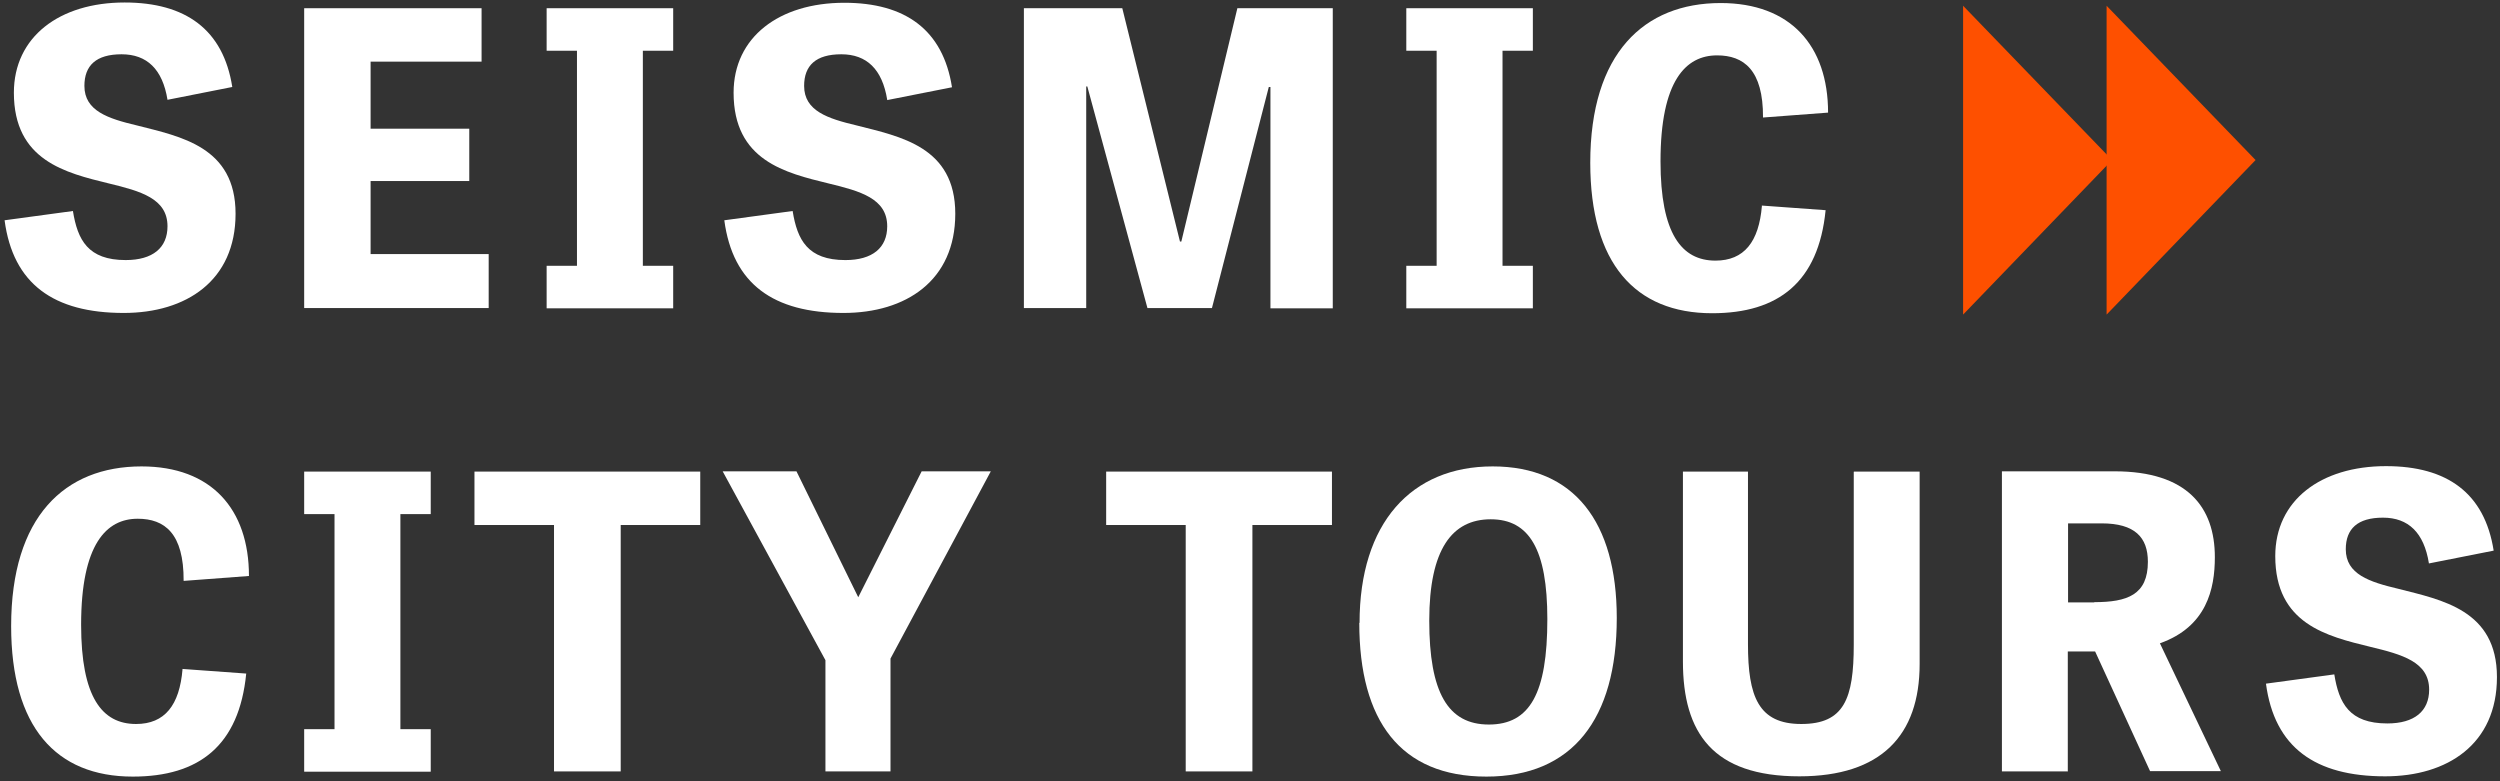 <?xml version="1.0" encoding="UTF-8"?> <svg xmlns="http://www.w3.org/2000/svg" width="288" height="90" viewBox="0 0 288 90" fill="none"><rect x="0" y="0" width="288" height="90" fill="#333333" stroke="none"/><g clip-path="url(#clip0_1894_304)"><path d="M19.296 11.497C18.729 7.98 16.934 6.253 14.006 6.253C11.077 6.253 9.723 7.541 9.723 9.896C9.723 12.785 12.463 13.664 15.769 14.449C20.808 15.736 27.137 16.898 27.137 24.622C27.137 32.347 21.437 36.052 14.258 36.052C6.197 36.052 1.505 32.724 0.528 25.376L8.401 24.308C8.936 27.637 10.133 29.96 14.478 29.96C17.596 29.96 19.296 28.547 19.296 26.067C19.296 22.864 16.179 22.016 12.557 21.137C7.551 19.912 1.599 18.499 1.599 10.681C1.599 4.244 6.858 0.287 14.352 0.287C21.374 0.287 25.72 3.396 26.759 10.021L19.296 11.497Z" fill="white"></path><path d="M54.06 20.855H42.693V29.27H56.296V35.487H35.041V0.947H55.477V7.101H42.693V14.826H54.06V20.855Z" fill="white"></path><path d="M74.056 30.62H77.551V35.518H62.972V30.62H66.467V5.845H62.972V0.947H77.551V5.845H74.056V30.62Z" fill="white"></path><path d="M102.207 11.497C101.641 7.98 99.846 6.253 96.917 6.253C93.989 6.253 92.635 7.541 92.635 9.896C92.635 12.785 95.374 13.664 98.681 14.449C103.719 15.736 110.048 16.898 110.048 24.622C110.048 32.347 104.349 36.052 97.169 36.052C89.108 36.052 84.416 32.724 83.44 25.376L91.312 24.308C91.847 27.637 93.044 29.961 97.39 29.961C100.507 29.961 102.207 28.548 102.207 26.067C102.207 22.864 99.09 22.016 95.469 21.137C90.462 19.913 84.51 18.5 84.51 10.681C84.51 4.275 89.769 0.319 97.264 0.319C104.286 0.319 108.631 3.427 109.67 10.053L102.207 11.529V11.497Z" fill="white"></path><path d="M132.185 35.487L125.258 9.959H125.132V35.487H117.952V0.947H129.288L135.932 27.825H136.09L142.545 0.947H153.535V35.518H146.355V10.021H146.166L139.617 35.487H132.217H132.185Z" fill="white"></path><path d="M173.09 30.62H176.585V35.518H162.006V30.62H165.501V5.845H162.006V0.947H176.585V5.845H173.09V30.62Z" fill="white"></path><path d="M202.942 23.68L210.31 24.214C209.491 32.504 204.863 36.084 197.242 36.084C188.362 36.084 183.198 30.337 183.198 18.751C183.198 6.128 189.401 0.35 198.218 0.35C206.248 0.35 210.594 5.249 210.594 12.973L203.099 13.538C203.131 8.043 200.863 6.379 197.809 6.379C194.219 6.379 191.291 9.268 191.291 18.594C191.291 26.915 193.715 30.023 197.62 30.023C200.926 30.023 202.627 27.857 202.973 23.712L202.942 23.68Z" fill="white"></path><path d="M20.997 77.061L28.365 77.595C27.546 85.884 22.949 89.464 15.297 89.464C6.417 89.464 1.284 83.718 1.284 72.131C1.284 59.508 7.456 53.73 16.305 53.73C24.334 53.73 28.68 58.629 28.68 66.353L21.154 66.919C21.185 61.424 18.95 59.759 15.864 59.759C12.274 59.759 9.345 62.648 9.345 71.974C9.345 80.295 11.739 83.404 15.675 83.404C18.981 83.404 20.682 81.237 21.028 77.092L20.997 77.061Z" fill="white"></path><path d="M46.125 84H49.62V88.899H35.041V84H38.536V59.225H35.041V54.327H49.62V59.225H46.125V84Z" fill="white"></path><path d="M63.822 60.481H54.659V54.327H80.669V60.481H71.505V88.867H63.822V60.481Z" fill="white"></path><path d="M102.617 88.867H95.091V76.056L83.251 54.296H91.753L98.87 68.803L106.175 54.296H114.142L102.585 75.868V88.867H102.617Z" fill="white"></path><path d="M136.594 60.481H127.43V54.327H153.441V60.481H144.277V88.867H136.594V60.481Z" fill="white"></path><path d="M156.621 71.754C156.621 60.262 162.572 53.73 171.956 53.73C181.34 53.73 186.252 60.136 186.252 71.189C186.252 82.839 181.151 89.464 171.232 89.464C161.313 89.464 156.589 83.027 156.589 71.754H156.621ZM178.254 71.315C178.254 63.308 176.176 59.822 171.736 59.822C167.296 59.822 164.65 63.245 164.65 71.503C164.65 79.761 166.792 83.467 171.515 83.467C176.239 83.467 178.254 79.887 178.254 71.315Z" fill="white"></path><path d="M213.585 54.327H221.142V76.496C221.142 84.722 216.702 89.433 207.287 89.433C197.336 89.433 193.873 84.44 193.873 76.213V54.327H201.367V74.203C201.367 80.232 202.564 83.404 207.507 83.404C212.451 83.404 213.553 80.484 213.553 74.266V54.358L213.585 54.327Z" fill="white"></path><path d="M238.241 88.867H230.621V54.296H243.594C252.002 54.296 255.151 58.441 255.151 64.187C255.151 67.861 254.206 72.194 248.822 74.109L255.844 88.836H247.688L241.359 75.051H238.21V88.836L238.241 88.867ZM241.264 69.368C245.074 69.368 247.436 68.52 247.436 64.721C247.436 61.895 245.925 60.293 242.114 60.293H238.241V69.399H241.264V69.368Z" fill="white"></path><path d="M279.807 64.878C279.24 61.361 277.445 59.634 274.517 59.634C271.588 59.634 270.234 60.921 270.234 63.276C270.234 66.165 272.974 67.044 276.28 67.829C281.318 69.117 287.648 70.278 287.648 78.003C287.648 85.727 281.948 89.433 274.769 89.433C266.707 89.433 262.015 86.104 261.039 78.757L268.912 77.689C269.447 81.017 270.644 83.341 275.021 83.341C278.138 83.341 279.838 81.928 279.838 79.447C279.838 76.245 276.721 75.397 273.068 74.517C268.061 73.293 262.11 71.88 262.11 64.061C262.11 57.656 267.337 53.699 274.863 53.699C281.917 53.699 286.231 56.808 287.27 63.433L279.807 64.909V64.878Z" fill="white"></path><path d="M259.843 18.437L242.681 0.664V36.241L259.843 18.437Z" fill="#FE5000"></path><path d="M243.311 18.437L226.149 0.664V36.241L243.311 18.437Z" fill="#FE5000"></path></g><defs><clipPath id="clip0_1894_304"><rect width="288" height="90" fill="white"></rect></clipPath></defs></svg> 